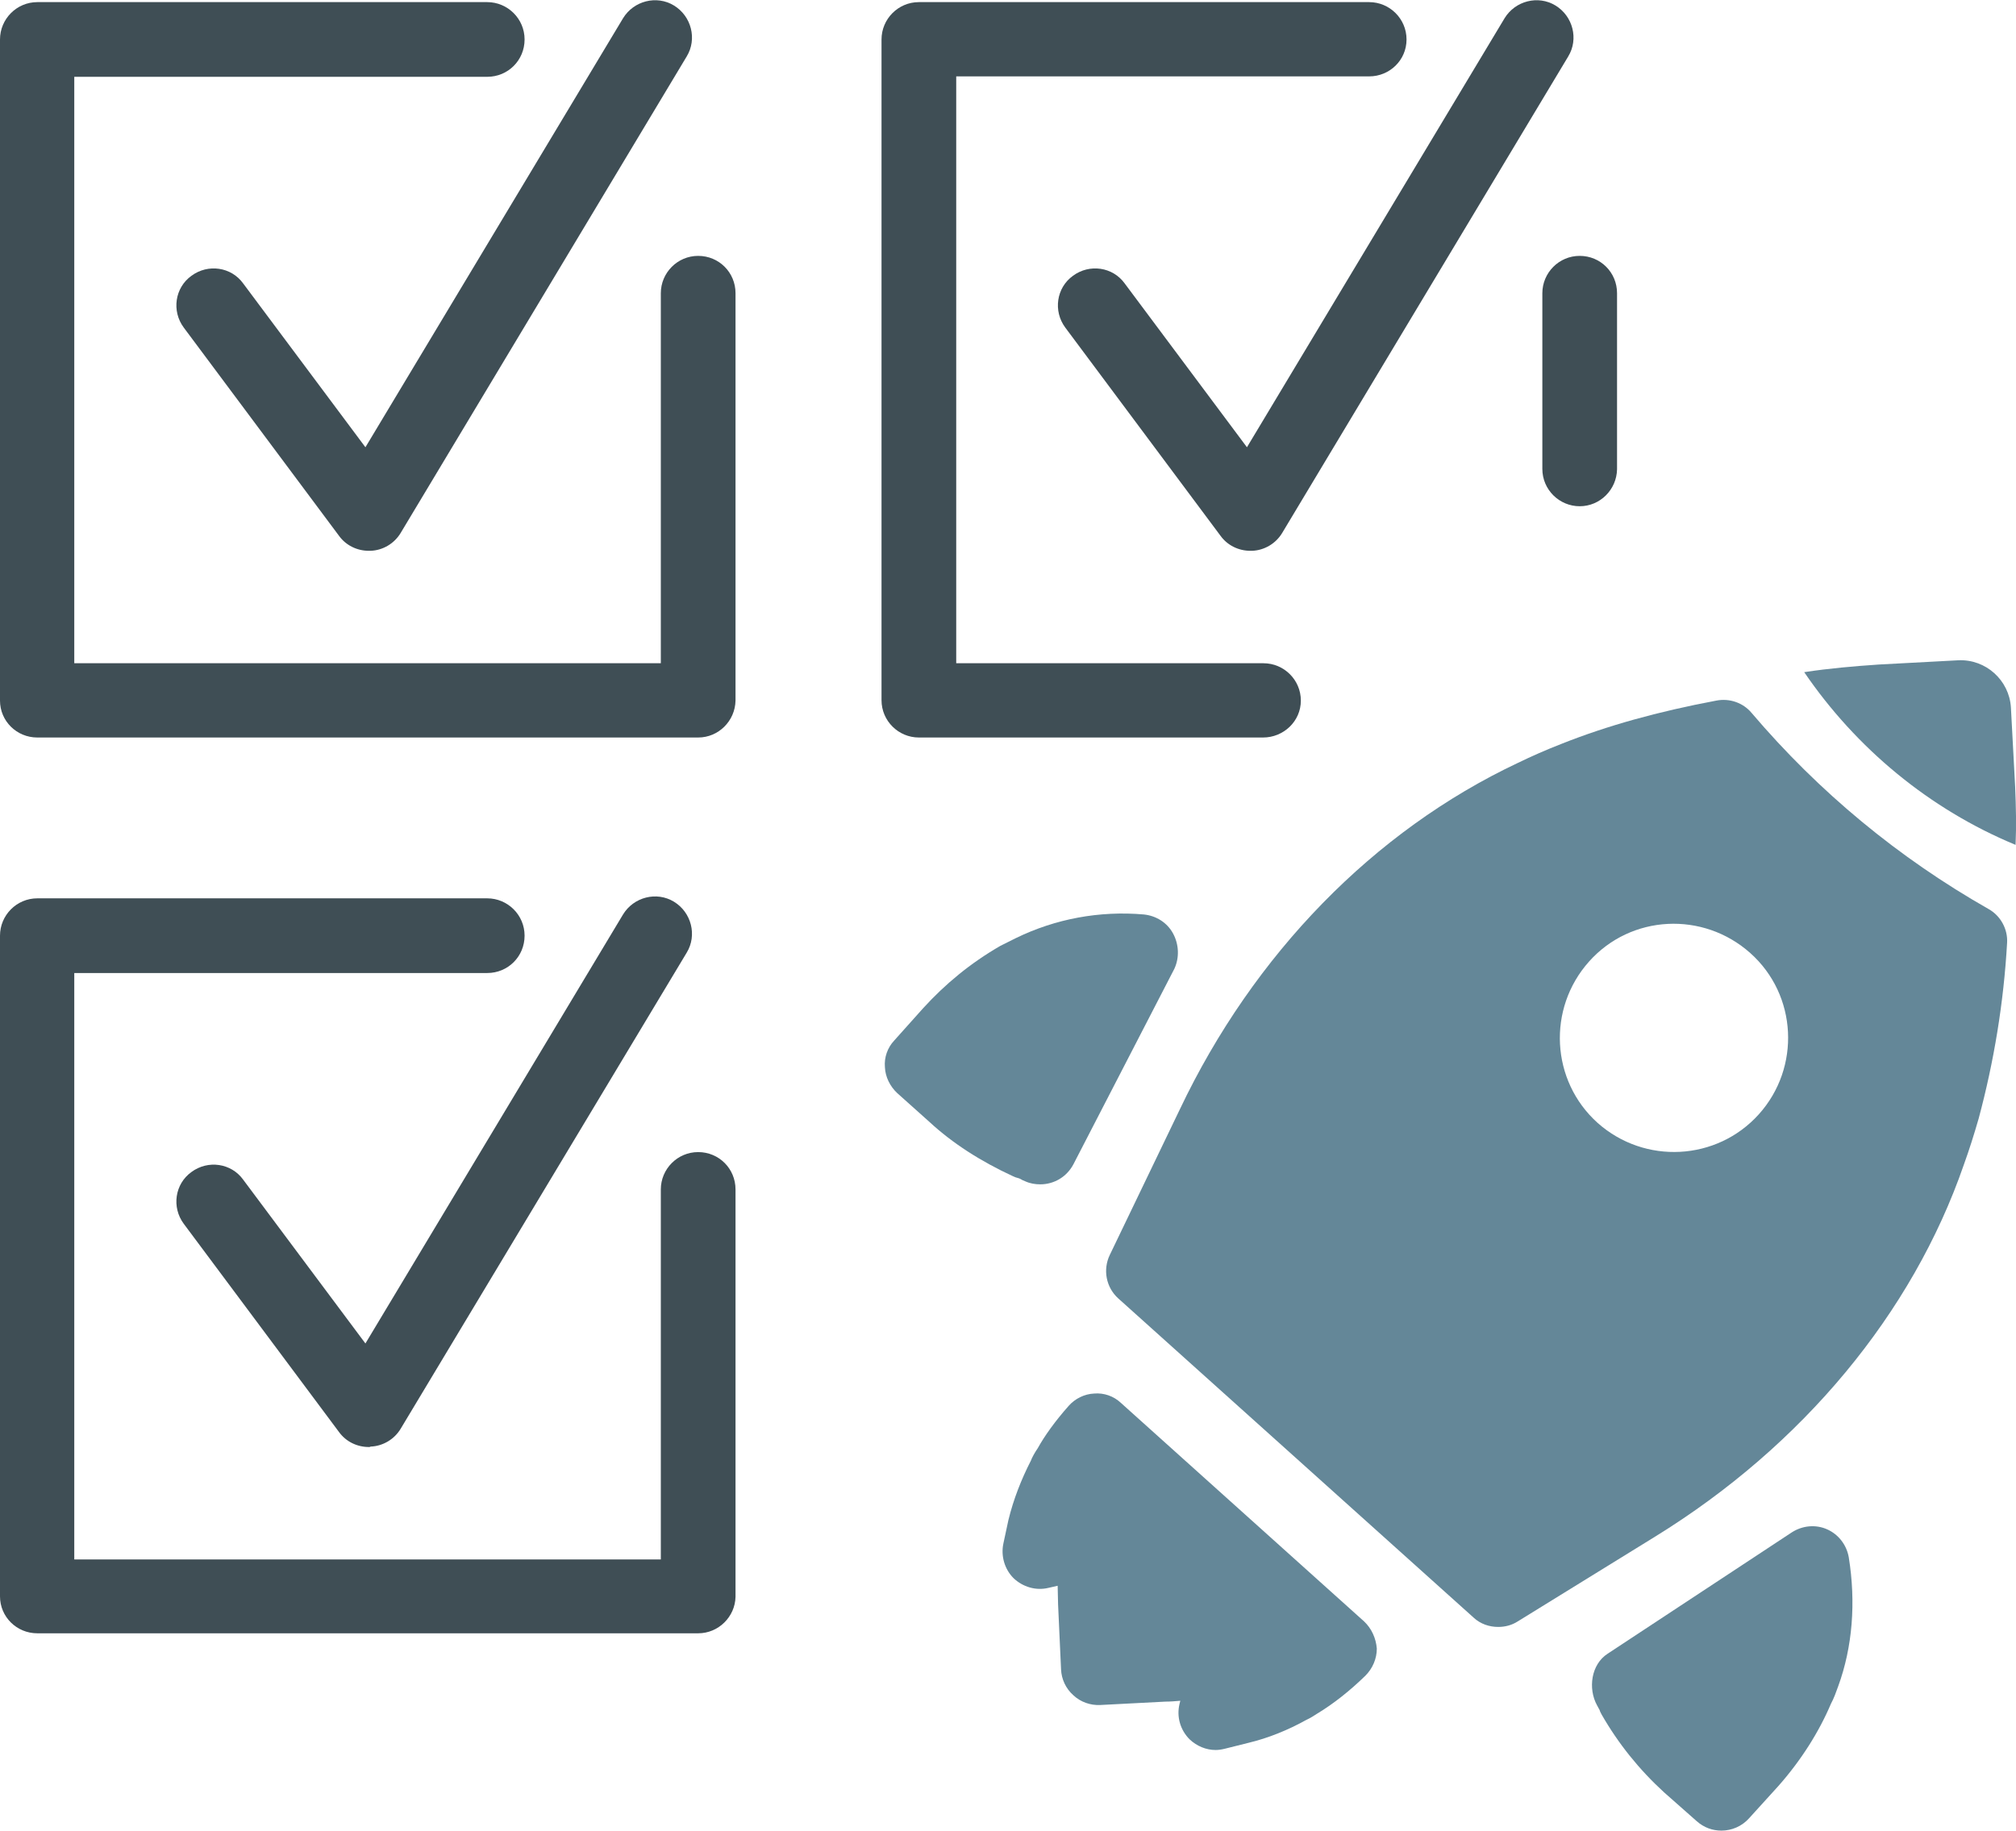 <svg xmlns="http://www.w3.org/2000/svg" xmlns:xlink="http://www.w3.org/1999/xlink" id="Ebene_1" x="0px" y="0px" viewBox="0 0 47.5 43.15" style="enable-background:new 0 0 47.5 43.15;" xml:space="preserve"> <style type="text/css"> .st0{fill:#3F4E55;} .st1{fill:#648798;} </style> <g> <path class="st0" d="M16.45,17.38H0.88C0.39,17.38,0,16.99,0,16.51V0.93c0-0.48,0.39-0.88,0.88-0.88h10.6 c0.48,0,0.88,0.39,0.88,0.88s-0.39,0.88-0.88,0.88H1.75v13.82h13.82V6.91c0-0.48,0.39-0.88,0.88-0.88s0.88,0.39,0.88,0.88v9.6 C17.32,16.99,16.93,17.38,16.45,17.38z"></path> </g> <g> <path class="st0" d="M8.69,12.98c-0.28,0-0.54-0.13-0.7-0.35L4.33,7.72C4.04,7.33,4.12,6.78,4.51,6.5 c0.39-0.29,0.94-0.21,1.22,0.18l2.88,3.86l6.07-10.11c0.25-0.41,0.79-0.55,1.2-0.3c0.41,0.25,0.55,0.79,0.3,1.2L9.44,12.56 c-0.15,0.25-0.42,0.41-0.71,0.42C8.72,12.98,8.71,12.98,8.69,12.98z"></path> </g> <g> <path class="st0" d="M29.76,17.38h-8.11c-0.48,0-0.88-0.39-0.88-0.88V0.93c0-0.48,0.39-0.88,0.88-0.88h10.61 c0.48,0,0.88,0.39,0.88,0.88S32.74,1.8,32.26,1.8h-9.73v13.83h7.24c0.48,0,0.88,0.39,0.88,0.88S30.24,17.38,29.76,17.38z"></path> </g> <g> <path class="st0" d="M37.22,11.93c-0.48,0-0.88-0.39-0.88-0.88V6.91c0-0.48,0.39-0.88,0.88-0.88s0.88,0.39,0.88,0.88v4.15 C38.09,11.54,37.7,11.93,37.22,11.93z"></path> </g> <g> <path class="st0" d="M29.46,12.98c-0.28,0-0.54-0.13-0.7-0.35L25.1,7.72c-0.29-0.39-0.21-0.94,0.18-1.22 c0.39-0.29,0.94-0.21,1.22,0.18l2.88,3.86l6.07-10.11c0.25-0.41,0.79-0.55,1.2-0.3c0.41,0.25,0.55,0.79,0.3,1.2l-6.74,11.23 c-0.15,0.25-0.42,0.41-0.71,0.42C29.49,12.98,29.48,12.98,29.46,12.98z"></path> </g> <g> <path class="st0" d="M16.45,38.49H0.88C0.39,38.49,0,38.1,0,37.62V22.05c0-0.48,0.39-0.88,0.88-0.88h10.6 c0.48,0,0.88,0.39,0.88,0.88s-0.39,0.88-0.88,0.88H1.75v13.82h13.82v-8.72c0-0.48,0.39-0.88,0.88-0.88s0.88,0.39,0.88,0.88v9.6 C17.32,38.1,16.93,38.49,16.45,38.49z"></path> </g> <g> <path class="st0" d="M8.69,34.1c-0.28,0-0.54-0.13-0.7-0.35l-3.66-4.91c-0.29-0.39-0.21-0.94,0.18-1.22 c0.39-0.29,0.94-0.21,1.22,0.18l2.88,3.86l6.07-10.11c0.25-0.41,0.79-0.55,1.2-0.3c0.41,0.25,0.55,0.79,0.3,1.2L9.44,33.67 c-0.15,0.25-0.42,0.41-0.71,0.42C8.72,34.1,8.71,34.1,8.69,34.1z"></path> </g> <g> <g> <path class="st1" d="M32.14,38.21l-5.73-5.15c-0.17-0.16-0.4-0.24-0.63-0.22c-0.23,0.01-0.45,0.12-0.6,0.29 c-0.32,0.36-0.57,0.71-0.73,1c-0.07,0.1-0.14,0.23-0.16,0.29c-0.23,0.45-0.41,0.91-0.53,1.4l-0.12,0.56 c-0.06,0.29,0.03,0.6,0.24,0.81c0.22,0.21,0.53,0.3,0.82,0.23l0.22-0.05c0,0.15,0.01,0.29,0.01,0.44L25,39.34 c0.01,0.23,0.11,0.45,0.29,0.61c0.17,0.16,0.4,0.24,0.63,0.23l1.54-0.08c0.12,0,0.23-0.01,0.35-0.02l-0.02,0.08 c-0.07,0.3,0.02,0.61,0.24,0.83c0.17,0.16,0.39,0.25,0.61,0.25c0.07,0,0.14-0.01,0.22-0.03l0.56-0.14 c0.46-0.11,0.93-0.3,1.36-0.54c0.09-0.04,0.2-0.11,0.26-0.15c0.38-0.23,0.76-0.53,1.13-0.89c0.17-0.17,0.27-0.4,0.27-0.64 C32.42,38.61,32.32,38.38,32.14,38.21z"></path> <g> <path class="st1" d="M27.64,22c-0.14-0.26-0.4-0.42-0.69-0.45c-1.04-0.09-2.08,0.1-3.02,0.56l-0.36,0.18 c-0.71,0.41-1.3,0.9-1.82,1.47l-0.68,0.76c-0.16,0.17-0.24,0.4-0.22,0.63c0.01,0.23,0.12,0.45,0.29,0.61l0.76,0.68 c0.54,0.5,1.21,0.93,1.97,1.28c0.04,0.02,0.07,0.03,0.11,0.04c0.04,0.01,0.08,0.03,0.11,0.05c0,0,0.07,0.03,0.07,0.03 c0.11,0.05,0.23,0.07,0.35,0.07c0.32,0,0.62-0.17,0.78-0.47l2.38-4.61C27.79,22.57,27.78,22.26,27.64,22z"></path> <path class="st1" d="M43.56,36.7c-0.05-0.29-0.24-0.54-0.51-0.66c-0.27-0.12-0.58-0.09-0.83,0.07l-4.34,2.86 c-0.39,0.25-0.47,0.82-0.25,1.22c0.02,0.04,0.04,0.07,0.06,0.11c0.01,0.04,0.03,0.07,0.05,0.11c0.39,0.68,0.88,1.29,1.47,1.83 l0.77,0.68c0.17,0.15,0.37,0.22,0.58,0.22c0.24,0,0.48-0.1,0.65-0.29l0.69-0.76c0.54-0.61,0.96-1.28,1.24-1.94 c0.07-0.13,0.12-0.27,0.17-0.41C43.65,38.81,43.73,37.76,43.56,36.7z"></path> </g> <path class="st1" d="M46.85,21.42c-2.11-1.2-3.99-2.75-5.58-4.62c-0.2-0.24-0.52-0.35-0.83-0.29c-1.38,0.26-2.57,0.59-3.65,1.02 c-0.36,0.14-0.7,0.29-1.03,0.45c-3.39,1.6-6.22,4.5-7.96,8.16l-1.65,3.43c-0.17,0.35-0.09,0.77,0.2,1.03l8.37,7.52 c0.16,0.15,0.37,0.22,0.58,0.22c0.16,0,0.32-0.04,0.46-0.13l3.24-2c3.47-2.14,6.06-5.26,7.27-8.76c0.13-0.36,0.24-0.71,0.35-1.09 c0.36-1.34,0.59-2.73,0.67-4.14C47.31,21.9,47.14,21.58,46.85,21.42z M41.44,26.26c-0.99,1.1-2.69,1.19-3.8,0.2 c-1.1-0.99-1.19-2.69-0.2-3.8s2.69-1.19,3.8-0.2S42.43,25.16,41.44,26.26z"></path> </g> <g> <path class="st1" d="M47.49,19.91c-2.03-0.84-3.76-2.28-4.98-4.07c0.59-0.09,1.17-0.14,1.76-0.18l1.87-0.1 c0.65-0.03,1.2,0.47,1.24,1.11l0.1,1.87C47.5,19.01,47.51,19.47,47.49,19.91z"></path> </g> </g> </svg>